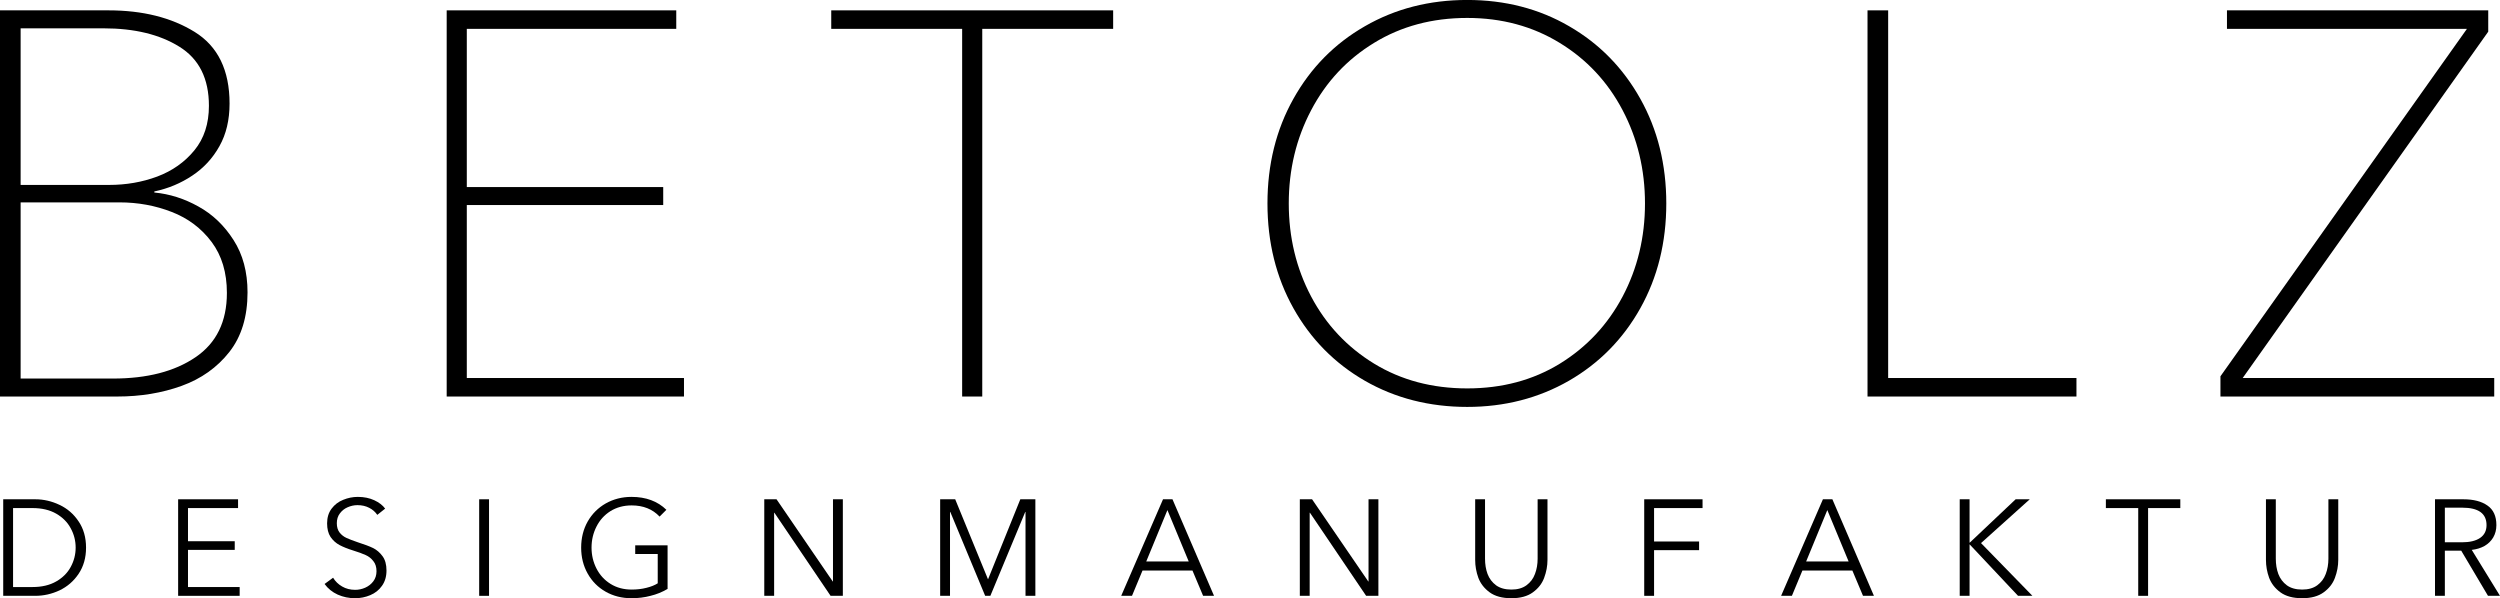 <svg viewBox="41.15 169.02 293.34 70.2" version="1.0" preserveAspectRatio="xMidYMid meet" zoomAndPan="magnify" xmlns:xlink="http://www.w3.org/1999/xlink" xmlns="http://www.w3.org/2000/svg"><defs><g></g></defs><g fill-opacity="1" fill="#000000"><g transform="translate(34.617, 215.547)"><g><path d="M 6.531 0 L 6.531 -45.312 L 19.266 -45.312 C 23.273 -45.312 26.645 -44.469 29.375 -42.781 C 32.102 -41.094 33.469 -38.289 33.469 -34.375 C 33.469 -32.445 33.07 -30.781 32.281 -29.375 C 31.5 -27.969 30.438 -26.816 29.094 -25.922 C 27.75 -25.023 26.266 -24.406 24.641 -24.062 L 24.641 -23.938 C 26.43 -23.77 28.156 -23.223 29.812 -22.297 C 31.477 -21.379 32.852 -20.066 33.938 -18.359 C 35.031 -16.66 35.578 -14.613 35.578 -12.219 C 35.578 -9.363 34.863 -7.031 33.438 -5.219 C 32.008 -3.406 30.145 -2.082 27.844 -1.25 C 25.539 -0.414 23.02 0 20.281 0 Z M 19.328 -24.828 C 21.336 -24.828 23.223 -25.156 24.984 -25.812 C 26.754 -26.477 28.207 -27.504 29.344 -28.891 C 30.477 -30.273 31.047 -32.016 31.047 -34.109 C 31.047 -37.305 29.891 -39.617 27.578 -41.047 C 25.273 -42.484 22.312 -43.203 18.688 -43.203 L 8.953 -43.203 L 8.953 -24.828 Z M 19.781 -2.109 C 23.789 -2.109 27.02 -2.941 29.469 -4.609 C 31.926 -6.273 33.156 -8.789 33.156 -12.156 C 33.156 -14.551 32.555 -16.547 31.359 -18.141 C 30.16 -19.742 28.602 -20.914 26.688 -21.656 C 24.77 -22.406 22.723 -22.781 20.547 -22.781 L 8.953 -22.781 L 8.953 -2.109 Z M 19.781 -2.109"></path></g></g></g><g fill-opacity="1" fill="#000000"><g transform="translate(87.031, 215.547)"><g><path d="M 34.375 0 L 6.531 0 L 6.531 -45.312 L 33.469 -45.312 L 33.469 -43.141 L 8.891 -43.141 L 8.891 -24.578 L 31.938 -24.578 L 31.938 -22.469 L 8.891 -22.469 L 8.891 -2.172 L 34.375 -2.172 Z M 34.375 0"></path></g></g></g><g fill-opacity="1" fill="#000000"><g transform="translate(137.654, 215.547)"><g><path d="M 18.75 0 L 16.391 0 L 16.391 -43.141 L 1.031 -43.141 L 1.031 -45.312 L 34.109 -45.312 L 34.109 -43.141 L 18.75 -43.141 Z M 18.75 0"></path></g></g></g><g fill-opacity="1" fill="#000000"><g transform="translate(185.588, 215.547)"><g><path d="M 27.719 1.219 C 23.281 1.219 19.281 0.195 15.719 -1.844 C 12.156 -3.895 9.359 -6.734 7.328 -10.359 C 5.297 -13.992 4.281 -18.094 4.281 -22.656 C 4.281 -27.219 5.297 -31.312 7.328 -34.938 C 9.359 -38.57 12.156 -41.41 15.719 -43.453 C 19.281 -45.504 23.281 -46.531 27.719 -46.531 C 32.156 -46.531 36.141 -45.504 39.672 -43.453 C 43.211 -41.41 46 -38.57 48.031 -34.938 C 50.062 -31.312 51.078 -27.219 51.078 -22.656 C 51.078 -18.094 50.062 -13.992 48.031 -10.359 C 46 -6.734 43.203 -3.895 39.641 -1.844 C 36.078 0.195 32.102 1.219 27.719 1.219 Z M 27.719 -0.953 C 31.812 -0.953 35.438 -1.922 38.594 -3.859 C 41.75 -5.805 44.203 -8.43 45.953 -11.734 C 47.703 -15.047 48.578 -18.688 48.578 -22.656 C 48.578 -26.625 47.703 -30.27 45.953 -33.594 C 44.203 -36.926 41.738 -39.562 38.562 -41.5 C 35.383 -43.445 31.77 -44.422 27.719 -44.422 C 23.613 -44.422 19.973 -43.445 16.797 -41.5 C 13.617 -39.562 11.156 -36.926 9.406 -33.594 C 7.656 -30.27 6.781 -26.625 6.781 -22.656 C 6.781 -18.688 7.656 -15.047 9.406 -11.734 C 11.156 -8.43 13.617 -5.805 16.797 -3.859 C 19.973 -1.922 23.613 -0.953 27.719 -0.953 Z M 27.719 -0.953"></path></g></g></g><g fill-opacity="1" fill="#000000"><g transform="translate(253.746, 215.547)"><g><path d="M 31.047 0 L 6.531 0 L 6.531 -45.312 L 8.953 -45.312 L 8.953 -2.172 L 31.047 -2.172 Z M 31.047 0"></path></g></g></g><g fill-opacity="1" fill="#000000"><g transform="translate(298.672, 215.547)"><g><path d="M 35.141 0 L 3.016 0 L 3.016 -2.375 L 31.938 -43.141 L 3.781 -43.141 L 3.781 -45.312 L 34.438 -45.312 L 34.438 -42.812 L 5.625 -2.172 L 35.141 -2.172 Z M 35.141 0"></path></g></g></g><g fill-opacity="1" fill="#000000"><g transform="translate(40.027, 238.932)"><g><path d="M 1.5 0 L 1.5 -11.328 L 5.266 -11.328 C 6.242 -11.328 7.191 -11.109 8.109 -10.672 C 9.023 -10.242 9.77 -9.598 10.344 -8.734 C 10.926 -7.879 11.219 -6.852 11.219 -5.656 C 11.219 -4.469 10.926 -3.441 10.344 -2.578 C 9.77 -1.723 9.023 -1.078 8.109 -0.641 C 7.191 -0.211 6.242 0 5.266 0 Z M 4.938 -1.031 C 6.031 -1.031 6.957 -1.25 7.719 -1.688 C 8.477 -2.125 9.047 -2.691 9.422 -3.391 C 9.805 -4.098 10 -4.852 10 -5.656 C 10 -6.469 9.805 -7.223 9.422 -7.922 C 9.047 -8.629 8.477 -9.203 7.719 -9.641 C 6.957 -10.078 6.031 -10.297 4.938 -10.297 L 2.656 -10.297 L 2.656 -1.031 Z M 4.938 -1.031"></path></g></g></g><g fill-opacity="1" fill="#000000"><g transform="translate(60.552, 238.932)"><g><path d="M 8.719 0 L 1.5 0 L 1.5 -11.328 L 8.531 -11.328 L 8.531 -10.297 L 2.656 -10.297 L 2.656 -6.406 L 8.141 -6.406 L 8.141 -5.391 L 2.656 -5.391 L 2.656 -1.031 L 8.719 -1.031 Z M 8.719 0"></path></g></g></g><g fill-opacity="1" fill="#000000"><g transform="translate(78.437, 238.932)"><g><path d="M 4.375 0.281 C 3.656 0.281 2.977 0.141 2.344 -0.141 C 1.707 -0.43 1.191 -0.848 0.797 -1.391 L 1.797 -2.125 C 2.055 -1.695 2.41 -1.352 2.859 -1.094 C 3.305 -0.832 3.816 -0.703 4.391 -0.703 C 4.785 -0.703 5.176 -0.785 5.562 -0.953 C 5.957 -1.129 6.273 -1.379 6.516 -1.703 C 6.766 -2.035 6.891 -2.43 6.891 -2.891 C 6.891 -3.379 6.766 -3.773 6.516 -4.078 C 6.273 -4.391 5.977 -4.625 5.625 -4.781 C 5.27 -4.945 4.77 -5.129 4.125 -5.328 C 3.52 -5.516 3 -5.723 2.562 -5.953 C 2.133 -6.18 1.781 -6.5 1.5 -6.906 C 1.227 -7.32 1.094 -7.852 1.094 -8.5 C 1.094 -9.188 1.27 -9.766 1.625 -10.234 C 1.977 -10.703 2.43 -11.047 2.984 -11.266 C 3.535 -11.492 4.109 -11.609 4.703 -11.609 C 5.422 -11.609 6.062 -11.477 6.625 -11.219 C 7.188 -10.957 7.613 -10.629 7.906 -10.234 L 6.984 -9.5 C 6.742 -9.852 6.426 -10.129 6.031 -10.328 C 5.633 -10.535 5.176 -10.641 4.656 -10.641 C 4.258 -10.641 3.875 -10.555 3.5 -10.391 C 3.133 -10.234 2.832 -9.992 2.594 -9.672 C 2.352 -9.359 2.234 -8.973 2.234 -8.516 C 2.234 -8.066 2.344 -7.703 2.562 -7.422 C 2.781 -7.148 3.047 -6.941 3.359 -6.797 C 3.68 -6.648 4.129 -6.477 4.703 -6.281 C 5.461 -6.039 6.055 -5.816 6.484 -5.609 C 6.91 -5.398 7.281 -5.082 7.594 -4.656 C 7.906 -4.238 8.062 -3.676 8.062 -2.969 C 8.062 -2.258 7.883 -1.66 7.531 -1.172 C 7.188 -0.68 6.727 -0.316 6.156 -0.078 C 5.594 0.16 5 0.281 4.375 0.281 Z M 4.375 0.281"></path></g></g></g><g fill-opacity="1" fill="#000000"><g transform="translate(95.875, 238.932)"><g><path d="M 2.656 0 L 1.5 0 L 1.5 -11.328 L 2.656 -11.328 Z M 2.656 0"></path></g></g></g><g fill-opacity="1" fill="#000000"><g transform="translate(108.45, 238.932)"><g><path d="M 6.797 0.281 C 5.672 0.281 4.66 0.023 3.766 -0.484 C 2.867 -0.992 2.164 -1.703 1.656 -2.609 C 1.145 -3.516 0.891 -4.531 0.891 -5.656 C 0.891 -6.789 1.145 -7.812 1.656 -8.719 C 2.176 -9.625 2.883 -10.332 3.781 -10.844 C 4.688 -11.352 5.691 -11.609 6.797 -11.609 C 8.492 -11.609 9.859 -11.102 10.891 -10.094 L 10.094 -9.297 C 9.27 -10.172 8.176 -10.609 6.812 -10.609 C 5.875 -10.609 5.047 -10.383 4.328 -9.938 C 3.617 -9.488 3.07 -8.883 2.688 -8.125 C 2.301 -7.363 2.109 -6.539 2.109 -5.656 C 2.109 -4.781 2.301 -3.961 2.688 -3.203 C 3.07 -2.453 3.617 -1.852 4.328 -1.406 C 5.047 -0.957 5.875 -0.734 6.812 -0.734 C 7.438 -0.734 8.016 -0.801 8.547 -0.938 C 9.086 -1.07 9.531 -1.25 9.875 -1.469 L 9.875 -4.906 L 7.234 -4.906 L 7.234 -5.922 L 11.031 -5.922 L 11.031 -0.812 C 10.414 -0.445 9.75 -0.176 9.031 0 C 8.32 0.188 7.578 0.281 6.797 0.281 Z M 6.797 0.281"></path></g></g></g><g fill-opacity="1" fill="#000000"><g transform="translate(129.327, 238.932)"><g><path d="M 2.656 0 L 1.5 0 L 1.5 -11.328 L 2.938 -11.328 L 9.531 -1.688 L 9.562 -1.688 L 9.562 -11.328 L 10.719 -11.328 L 10.719 0 L 9.281 0 L 2.688 -9.75 L 2.656 -9.75 Z M 2.656 0"></path></g></g></g><g fill-opacity="1" fill="#000000"><g transform="translate(149.964, 238.932)"><g><path d="M 2.656 0 L 1.5 0 L 1.5 -11.328 L 3.266 -11.328 L 7.109 -1.953 L 7.125 -1.953 L 10.906 -11.328 L 12.672 -11.328 L 12.672 0 L 11.516 0 L 11.516 -9.844 L 11.484 -9.844 L 7.391 0 L 6.781 0 L 2.688 -9.844 L 2.656 -9.844 Z M 2.656 0"></path></g></g></g><g fill-opacity="1" fill="#000000"><g transform="translate(172.552, 238.932)"><g><path d="M 5.062 -11.328 L 6.172 -11.328 L 11.047 0 L 9.766 0 L 8.516 -2.969 L 2.656 -2.969 L 1.422 0 L 0.156 0 Z M 5.578 -10.062 L 3.094 -4.031 L 8.078 -4.031 Z M 5.578 -10.062"></path></g></g></g><g fill-opacity="1" fill="#000000"><g transform="translate(192.166, 238.932)"><g><path d="M 2.656 0 L 1.5 0 L 1.5 -11.328 L 2.938 -11.328 L 9.531 -1.688 L 9.562 -1.688 L 9.562 -11.328 L 10.719 -11.328 L 10.719 0 L 9.281 0 L 2.688 -9.75 L 2.656 -9.75 Z M 2.656 0"></path></g></g></g><g fill-opacity="1" fill="#000000"><g transform="translate(212.803, 238.932)"><g><path d="M 5.688 0.281 C 4.625 0.281 3.773 0.051 3.141 -0.406 C 2.516 -0.863 2.07 -1.43 1.812 -2.109 C 1.562 -2.797 1.438 -3.5 1.438 -4.219 L 1.438 -11.328 L 2.594 -11.328 L 2.594 -4.359 C 2.594 -3.703 2.691 -3.102 2.891 -2.562 C 3.098 -2.02 3.43 -1.578 3.891 -1.234 C 4.359 -0.898 4.957 -0.734 5.688 -0.734 C 6.406 -0.734 6.992 -0.898 7.453 -1.234 C 7.922 -1.578 8.254 -2.02 8.453 -2.562 C 8.66 -3.102 8.766 -3.703 8.766 -4.359 L 8.766 -11.328 L 9.922 -11.328 L 9.922 -4.219 C 9.922 -3.5 9.789 -2.797 9.531 -2.109 C 9.281 -1.43 8.836 -0.863 8.203 -0.406 C 7.578 0.051 6.738 0.281 5.688 0.281 Z M 5.688 0.281"></path></g></g></g><g fill-opacity="1" fill="#000000"><g transform="translate(232.576, 238.932)"><g><path d="M 2.656 0 L 1.5 0 L 1.5 -11.328 L 8.344 -11.328 L 8.344 -10.297 L 2.656 -10.297 L 2.656 -6.375 L 7.938 -6.375 L 7.938 -5.359 L 2.656 -5.359 Z M 2.656 0"></path></g></g></g><g fill-opacity="1" fill="#000000"><g transform="translate(249.982, 238.932)"><g><path d="M 5.062 -11.328 L 6.172 -11.328 L 11.047 0 L 9.766 0 L 8.516 -2.969 L 2.656 -2.969 L 1.422 0 L 0.156 0 Z M 5.578 -10.062 L 3.094 -4.031 L 8.078 -4.031 Z M 5.578 -10.062"></path></g></g></g><g fill-opacity="1" fill="#000000"><g transform="translate(269.595, 238.932)"><g><path d="M 2.656 0 L 1.5 0 L 1.5 -11.328 L 2.656 -11.328 L 2.656 -6.234 L 2.672 -6.234 L 8.062 -11.328 L 9.719 -11.328 L 4 -6.188 L 10.031 0 L 8.344 0 L 2.672 -6.031 L 2.656 -6.031 Z M 2.656 0"></path></g></g></g><g fill-opacity="1" fill="#000000"><g transform="translate(288.057, 238.932)"><g><path d="M 5.141 0 L 3.984 0 L 3.984 -10.297 L 0.188 -10.297 L 0.188 -11.328 L 8.922 -11.328 L 8.922 -10.297 L 5.141 -10.297 Z M 5.141 0"></path></g></g></g><g fill-opacity="1" fill="#000000"><g transform="translate(305.59, 238.932)"><g><path d="M 5.688 0.281 C 4.625 0.281 3.773 0.051 3.141 -0.406 C 2.516 -0.863 2.07 -1.43 1.812 -2.109 C 1.562 -2.797 1.438 -3.5 1.438 -4.219 L 1.438 -11.328 L 2.594 -11.328 L 2.594 -4.359 C 2.594 -3.703 2.691 -3.102 2.891 -2.562 C 3.098 -2.02 3.43 -1.578 3.891 -1.234 C 4.359 -0.898 4.957 -0.734 5.688 -0.734 C 6.406 -0.734 6.992 -0.898 7.453 -1.234 C 7.922 -1.578 8.254 -2.02 8.453 -2.562 C 8.66 -3.102 8.766 -3.703 8.766 -4.359 L 8.766 -11.328 L 9.922 -11.328 L 9.922 -4.219 C 9.922 -3.5 9.789 -2.797 9.531 -2.109 C 9.281 -1.43 8.836 -0.863 8.203 -0.406 C 7.578 0.051 6.738 0.281 5.688 0.281 Z M 5.688 0.281"></path></g></g></g><g fill-opacity="1" fill="#000000"><g transform="translate(325.363, 238.932)"><g><path d="M 1.5 0 L 1.5 -11.328 L 4.828 -11.328 C 6.023 -11.328 6.969 -11.082 7.656 -10.594 C 8.352 -10.113 8.703 -9.348 8.703 -8.297 C 8.703 -7.754 8.578 -7.27 8.328 -6.844 C 8.078 -6.426 7.734 -6.094 7.297 -5.844 C 6.859 -5.602 6.363 -5.453 5.812 -5.391 L 9.125 0 L 7.719 0 L 4.578 -5.297 L 2.656 -5.297 L 2.656 0 Z M 4.656 -6.281 C 5.582 -6.281 6.297 -6.453 6.797 -6.797 C 7.297 -7.141 7.547 -7.641 7.547 -8.297 C 7.547 -9.66 6.598 -10.344 4.703 -10.344 L 2.656 -10.344 L 2.656 -6.281 Z M 4.656 -6.281"></path></g></g></g></svg>